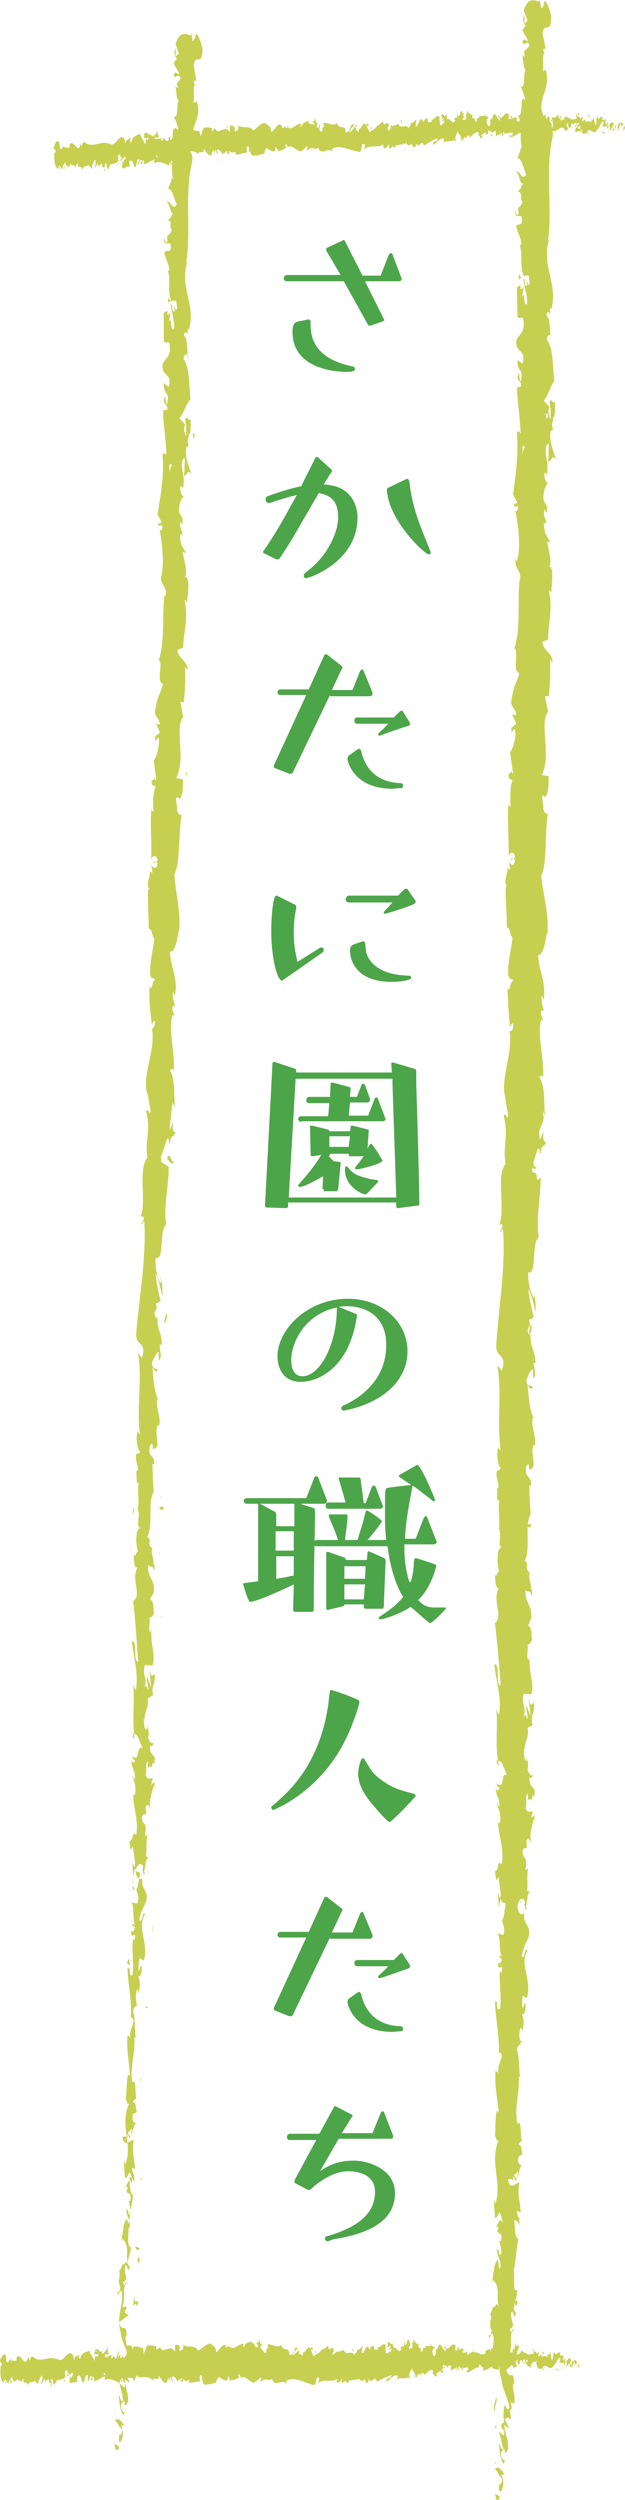 <svg xmlns="http://www.w3.org/2000/svg" width="100" height="400" viewBox="0 0 100 400" enable-background="new 0 0 100 400"><style type="text/css">.st0{fill:#C7CF51;} .st1{fill:#4DA54A;}</style><path class="st0" d="M92.5 378.2l-.1.7.2-.2c.1-.1.1-.5-.1-.5zM91.7 377.9c-.1-.1 0-.3 0-.4-.2.3-.3.9-.2 1.5.1-.6.2-.4.3-1.1.1-.1.2.2.2.5 0-.2.2.1.3-.3-.1-.6-.3-.6-.6-.2zM70.4 376.4c.1 0 .1-.1.1-.1s-.1 0-.1.1zM69 375.7c.1 0 .1-.1 0 0zM78.6 376.6l-.2-.2c-.1.3.1.2.2.2zM89.9 379.1s.1-.1.1-.2l-.1.1v.1zM82.2 376.1c.1-.1.1-.2.1-.3l-.1.3zM84.8 376.7c0-.2.1-.3.1-.4v-.4s-.1.6-.1.8zM0 378.6c0-.1.1-.2 0-.3v.3zM66.5 375c.1-.1 0-.1 0 0zM43.1 375.7c.3.5-.4.7 0 1.2 0-.2.4-.8 0-1.2zM60.7 375.7c0-.1 0-.1-.1-.2 0 0 .1.1.1.2zM58.4 376.2c-.1 0-.1-.1-.2 0v.1c.1-.1.1-.1.2-.1zM56 376.3v.1h.1l-.1-.1zM10.4 381c-.1-.2-.1-.3-.1-.5 0 .3-.3.5.1.5zM89.9 379.1c.1-.1.1-.2.1-.2-.1.1-.1.1-.1.2zM27.3 380.6zM56.9 380.8c-.1-.2-.1-.3-.2-.4v.1l.2.3zM15.1 376.8v.2c.1-.1.1-.1 0-.2zM78.7 376.8zM26.6 380.9v-.1l-.1.1zM84.2 378.7l.2.2c0-.1-.1-.1-.2-.2zM85.5 379v-.2.2zM65.2 380c-.2.1-.1.1 0 0zM71.2 378.5l-.2.3c.1.1.2.1.2-.3zM58.4 380.7zM70.7 378.8c.1.1.2.1.3 0-.1 0-.2-.1-.3 0zM91.1 379.2zM91.2 379.1zM91.4 378.9l-.1.1s0 .1.1-.1zM88.9 379c.1 0 .3.4.5.3v-.2c-.1.4-.4-.4-.5-.1zM87.1 376.1l-.4.4.4.2c-.1-.3-.2-.6 0-.6zM85.3 376.2c.2-.1 0-.3 0-.4-.1.1-.1.2 0 .4zM75.7 376.3v-.5c-.2.1 0 .2 0 .5zM74 379.3l.1-.4-.3.1zM72.7 375.4l.1-.1-.3.2zM56.4 375.8l.1.6c.1-.1.1-.8-.1-.6zM49 376.3l.4.2c-.1-.3-.3-.5-.4-.2zM28.3 375.8l.2-.2-.3.2zM99.8 20.2l-.1.7.2-.2c.1-.2.1-.6-.1-.5zM99 19.9c-.1-.1 0-.3 0-.4-.1.3-.3.9-.1 1.5.1-.7.2-.4.3-1.2.1-.1.2.2.2.4 0-.2.2.1.3-.3-.2-.4-.5-.4-.7 0zM78.1 19.1c-.1 0-.1.1-.1.1s.1 0 .1-.1zM76.6 18.6zM97.3 21.2s.1-.1.1-.2l-.1.1v.1zM89.5 18.4c.1-.1.1-.2.1-.3l-.1.3zM92.2 18.9c0-.2.1-.3.1-.4 0-.1 0-.2-.1-.4v.8zM11.9 27.1v-.1.1zM8.6 24.4v-.4.4zM74 18zM51 19.8c.3.5-.4.7 0 1.2 0-.2.4-.9 0-1.2zM68.3 18.9c0-.1 0-.1-.1-.2.1.1.1.2.1.2zM66.1 19.6c-.1 0-.1-.1-.2 0v.1c.1-.1.1-.2.2-.1zM63.7 19.8v.1h.1l-.1-.1zM19 26.4c-.1-.2-.1-.3-.1-.5 0 .4-.3.6.1.5zM97.3 21.1c.1-.1.1-.2.1-.2-.1.1-.1.2-.1.2zM35.6 25.3zM64.8 24.2c-.1-.2-.2-.3-.2-.4v.1l.2.3zM98.4 19.9c.1 0 .1.5 0 .6-.2.4-.3-.2-.4-.4l.2-.1c-.2-1.1-.7.2-1 .2l.1-.8-.3.6c-.1-.2-.2-.7 0-.8-.3-.4-.2.3-.4-.1v-.1l-.2.3c0-.2-.1-.6.1-.5-.5-.5-.7.7-.8 0v-.1c-.6.3 0 .6-.4 1.4l-.4-1.5v.6c-.1 0-.2-.1-.2-.3l-.1.7c-.3-.5-.8.3-.9-.7-.1.5.3.3 0 .7-.2-1.1-.4.2-.6-.3.1-.5.3-.3 0-.7-.1.9-.5-.2-.8 0 0 .7-.5.3-.8.6 0-.2-.7-.4-1.1-.6v-.1c0 .7-.4.6-.7.8 0-.4 0-.6.2-.8h-.2c0 .2-.1.4-.3.5v-.6c-.3 0-.6.7-1.1.3 0 .5.4 1.4 0 1.8 0-.3-.1-.8 0-.9 0 0-.1.2-.2.1l.2-.5c-.3-.2-.1.4-.3.4 0-.4-.1-.3-.1-.6 0 0 .1.2.2 0-.2-.1-.4-.3-.5-.6 0 .2 0 .5-.1.6-.3 0-.1-.5-.3-.7l-.2.3-.3-.8c-.5-2.2 1.5-3.8.6-6.7l-.4.4c.1-1-.2-3.2.3-3-.1-.1-.4-.3-.2-.7h.3l-.5-2.5c.3-1.9 1.3.3 1.4-2.5-.1-1.1-.9-3-1.1-2.6 0 .4-.2 1.1-.5 1.1l-.2-1c-.9-.2-1.9-.9-2.6 1.4l.6 1.6-.5.5v-1.4c-.4.8-.1 1.3.2 1.8-.2.1-.4.4-.5.7l.9 1.6c-.4.2-.7-.7-.9.3.4.8.8-.7 1.1.5-.7 1-1.1.7-.7 1.7-.2.1-.4-.1-.5-.4.3.8.1 2.2.6 2.6-.5.8.1 2.8-.8 2.7.2.3.7 1.5.7 2.2-1-1.4-.1 2.8-1.2 2.4.2.2.3.5.4.8-.2.1-.2.3-.6 0 .2-.4-.1-.3.2-.3-.3-.2-.4-.5-.8.1.1-.5-.3-.6-.4-.5l.3.4c-.2.1-.3 0-.5 0v-.7c-.7-.8-1.1 1.5-1.7.1-.2.5.4.3.3.9-.3-.1-.7-1-.8-1-.4-.3-.3 1-.8.8.1.2.2.9-.2 1.1-.3-.1-.4-1-.3-1.2.1 0 .1 0 .1.1.1-.1.2-.2.1-.5v.2c-.2-.2-.6-.2-.5-.6-.2.2-.1.4.1.5-.4-.3-.6 0-1.1-.2.1.1.1.4.1.4-.6-.3-.2.5-.6.6-.3-.4 0-.9-.4-.5-.3-.2-.1-.6 0-.8-.3.5-.7-.3-.9-.3l.2-.2c-.1.1-.2.1-.3.1l.1.5c-.1-.1-.2-.1-.2-.3-.1.3.1.8-.1 1.2-.2-.2-.5.3-.5-.3.5.2-.1-.6.3-.8-.1.1-.2.1-.3 0v-.2c-.5-.5-.2.7-.7.7 0-.4-.2-.7-.2-.6.2 0 .1.6 0 .9-.3-.3-.3.2-.5.2l.2.1c0 .4-.2.3-.4.4 0-.3.2-.2.1-.3-.2.6-.6-.6-.9-.2-.2-.2-.1-.7-.2-.8-.3.7-.4-.3-.8.1.1.5.2.4-.1.8l.6-.4-.4.7c.2 0 .4-.3.5-.3-.2.4-.2.3 0 .7-.3-.7-.5.5-.8 0l-.1-1.2c-.5-.5-.8.7-1.4.4l.2.2c-.1.5-.4.1-.6.3 0-.4-.1-.5-.2-.8 0 .3-.4 0-.5.8l-.3-.5c-.5-.2-.5 1.2-1 1.1.1-.4-.1-.7.2-1-.2 0-.3-.1-.3.2-.1-.2-.4.6-.6.2-.1.2-.1.6-.2.6v-.2c0 .2-.3.3-.1.7-.6-1.2-1.3.2-1.8-.9-.3.2-.7.3-1 .4 0-.1 0-.2.1-.2-.4-.3-.2 1.2-.7.8-.3-.6.2-.4.1-.6-.1-1.3-.6.2-.9-.5l.1-.1c-.3-.4-.6.5-1 .5v-.2c-.2.7-.8.9-1.1 1.1.1-.5.2-.3.1-.8-.2.1.1.8-.2 1-.1-.3-.4-.5-.5-1.1h.3c-.2-.7-.4 0-.6-.1v-.3c-.5.1-.5.9-1 .9l.1.2c-.3.8-.3-.4-.5.2l-.1-.8c-.2.2-.6.8-1 1 .2-.6.6-.9.8-1.3-.2 0-.7.1-.7.5.1-.1.2-.3.2-.2-.2.6-.5 1-.9 1 0-1.5-1-.3-1.4-1.5-.7.6-1.4-.2-2.2 0 .4 1.2-.2 0-.1 1.3-.2.1-.2.1-.3 0l-.6-.7c-.2-.4.2-.3.1-.6-.4-.1-.2-.5-.5-.8.1.4-.1.6-.3.5l.4.6-1.1-.3.2-.4c-.3.2-1.1.1-1.3 1.1-.1-.1-.1-.5 0-.6-.7-.1-1.5 1.1-2.1.6v-.3c-.1.1-.2.6-.4.3v-.3c-.1.1-.3.5-.5.4l-.2-.5c-.7-.4-1 .9-1.6 1.1 0-.9-.6-1.1-.9-1.3v-.1c-.8-.1-1.3.8-2 1.2-.5-.9-1.6-.3-2.4-.8.1.2 0 .7-.1.8-.2-.2-.4.6-.5-.2h.1c-.2-.8-.5-.6-.8-.6v1.1c-.8-1.5-1.9.7-2.4-.7-.2.3-.4.3-.5.6v-.6c-.5-.1-.7-.2-1.3 0l.1-.4-.6 1.7-.2-.8-1-.2c.4-1.4 1.2-2.7.6-4.6l-.5.3c.1-1-.2-3.1.3-2.9-.1-.1-.4-.3-.2-.7h.3l-.4-2.5c.3-1.9 1.3.3 1.4-2.4-.1-1-.8-2.9-1.1-2.5 0 .4-.2 1-.5 1.1l-.1-.9c-.9-.2-1.9-.9-2.6 1.3l.5 1.6-.5.4v-1.3c-.4.7-.1 1.2.2 1.8-.2.1-.4.3-.5.7l.9 1.6c-.4.2-.7-.7-.9.3.4.7.8-.7 1.1.5-.4.7-.8.5-.4 1.4-.2.1-.4-.1-.5-.4.3.8.1 2.1.6 2.5-.5.8.1 2.7-.8 2.6.2.3.7 1.4.7 2.1-.9-.8-.8.2-.9 1.2-.1.1-.1.5-.4.3l.1-.4c-.3 0-.3.2-.4.6-.2.2-.6-.1-.7-.6 0 .3-.2.7-.4.6 0-.2 0-.3.1-.4l-1.1.2c0-.2 0-.3-.1-.3h.7c0-.5-.4-.6-.1-1.3-.2.4-.6 1.3-1 1.1 0 0 0-.1-.1-.2v-.1c-.1 0-.1 0-.2.1-.1-.1-.2-.1-.3-.1-.1-.4-.4-.2-.6-.2 0 .6-.2.5.1.9 0 0 0-.1.1-.1 0 0 .1 0 .1-.1v.1c.1 0 .2 0 .4-.1-.1.3-.2.5-.4.2-.1.4-.1.7-.2.9-.3-.8-.7-1.2-.8-1.7-.5.3-1.2.3-1.4 1.4-.1.1-.2-.3-.2-.5.1-.1.2-.1.2-.3-.3.3-.8.2-.9.9-.4-.3.2-.7-.3-.5l.1-.2c-1-1.1-1.5 2-2.6.5.1.1.1.1.1.3-1.3-.6-2.5.8-3.8-.2-.4-.2-.4.3-.6.7v-.6l-.3.7c-.5.5-1-1.4-1.6-.4l.1.4c-.2-.1-.7.3-.7-.2 0 .1-.1.4-.2.2v-.3l-.5.6c-.5-.2 0-1.3-.7-1.3-.2.1-.6 1-.5 1.2.1 0 .3.2.3.5l-.2.2c0 .9-.1 1.9.5 2.5l.3-.6.1.4h-.3c.2.4.3 0 .4-.2 0 .2.1.4.2.5l.3-.9c.1.4-.1.7.1.9.1-.4-.2-.8.1-1.1.2.4.2.8.4.4 0 .2 0 .4-.1.5.2-.3.5-.2.6-.7.2.5.6-.2.7.7 0-.2.3-.7.5-.8-.3 1.1.6 0 .6 1.2.2-1 .8-.5 1.2-1 0 .1-.1.2-.1.2l.5.5c0-.8.3-1 .5-1.5.3.7-.1.9 0 1.7-.1-.6.5-.7.3-1.2.2.5.2.2.4.9 0-1 .2-.2.3-.8.3.5.1.9.5.6.2.3-.1.7-.1.7.4 0 .1-.7.2-1.2.4-.2.2.5.4.9.3-.2.4-.9.6-.9 0 .1.1.2 0 .3.2-.6.8-.1 1.1-.8 0 .1 0 .1.1.2-.1-.4-.1-.7-.1-1 .2 0 .3-.5.4 0-.1 0-.1.2-.1.3l.2-.2c.2.7-.2.3-.2.8.3-.2.7-.8.9-.7.1.7-.6.3-.2.9l-.4-.2c.4 1.1-.2-.1.1 1.1.5.2.5-.4 1.1-.2.1-.4-.1-.6 0-.9.7-.7.7 1.7 1.1.7.1-.5.1-1.3.5-.9l-.3.7c.5 0 .2-1.1.8-.6-.1.3-.4.3-.3.4.4.6.2-.5.5-.5l.1.7 1.6-.8c0 .2-.1.4 0 .6.7-.4 1.6 0 2.3.4l.2-.6c.1 0 .1.3.1.4.3.2 0-.4.1-.6.2-.1.2.3.1.5 0 .8 0 1.7.2 2.5-.1-.1-.2-.3-.2-.4-.1 1-.4 1.3-.6 1.9.8.1.9 1.7 1.4 2.5-.8 1.2-.9-.8-1.7-.4.6 0 .6 2.1 1.1 1.7-.5.9-.3.8-.9 1.2 1 .2.1.9.7 1.6-.5 1.3-.9.3-.7 1.8-.3.7-.6-.6-.6-.6-.1 1.5.7.7 1.1 1 .2 1.8-.6.8-1 1.4.2 1.1.8 2 .8 2.8-.1.1-.2.2-.3 0 .6 1.2-.1 3.5.6 4.9l-.2.2c.4-.2.8-.2 1-.2 0 .7.4 1.3-.1 1.5 0-.4-.2-.4-.3-.6l.2.7c-.7.6-.2-1-.7-1 .2 1.4.7 3 .5 4-.7.2-.2-2.5-.8-1.1l.3-1.6c-1.1 1.2.1-1-1.1.1v4.5c.4.5.6-.1.9.3.6 3-1.8 2.3-.9 4.6.4.6 1.3.8.8 2.4l-.8-.6c-.1 2.1 1.1 1.2.5 3.4-.3-.4-.2-1.6-.3-1.3-.6 1.4.4 1 .4 2.1l-.7.2c0 2.2.5 4.6.5 7.1-.2-.1-.4-.6-.6 0 .3 3.1-.3 6.5-.8 9.5l.6 1.1c0 .3-.3.5-.4.2-.3 1.1.4.1.6.6 0 .7-.4.9-.5.4.4 2 .9 5.8.2 8l.1-.6c-.3 1.7 1.2 1.9.6 3.5l-.1-.3c-.4 3.6.1 7.6-.9 10.4.8.5-.5 3.6.7 3.8-.6 2.1-.8 1.5-1.3 4.4-.1.8.7 1.2.8 2.1h-.6l.6 1.3-.8.7.1.9c0-.4.3-.8.5-.7.2 1.4-.5 3.4-.8 3.5l.4 3.3c-.2-.1-.3-.4-.4-.8.3 1.3-.7.1-.2 1.6.1-.2.4.1.5.2-.4.8-.5 2.7-.3 4l-.4-.3c-.2 2.5.1 5.2 0 8 .2-1 1-.7 1 .1l-.7.3c.4.5.3-.8.7.2-.1 1-.8.7-1 .1l.2 1.3c-.2.1-.3-.2-.5-.3.4.5-.7 2.2 0 2.9l-.2.1c-.1 2.8.1 4 .1 6.3.6.1.4.9.9 1.6-.2 1.7-.7 3.5-.7 5.5.2 1.4.5.4.8 1.1-.5.1-.5 2.1-.9 1 0 2.4 0 3.1.4 6.1.2-.3.3-.7.5-.5.1.6-.3 1.2-.5 1.2v-.1c.7 3.4-1.7 7.8-.7 10.6v-.2l.5 2.8c-.1 1.3-.4-.8-.7.2.8 3.1-.3 4.8.2 7.3-1.6 1.9-.1 6.9-1.1 9.5l.4-.1c.3.7-.2.8-.3 1.3.3-.1.3-.7.5-.3.3 5.7-.8 11.8-1.3 17.7-.2 2.1 1.8 1.3.9 4l-.6-.8c.7 4.4-.3 8.9.3 13.1-.1-.3-.3-.3-.3-.7-.5.9-.1 3.3.3 3.3-.1.7-.4.1-.6.5-.3.9.6 2.3.1 2.7-.1.1-.1-.1-.1-.2.1.8-.1 2.5.4 2-.3 1.6.2 3.1-.2 4.3.6.8-.4 2.7.5 3-.9-.1-.8 2.8-.4 3.8-.3-.3-.3.9-.7.5 0 1.1.1 2.2.6 2-1.1 2.1.8 4.3-.7 5.4.4 3.4.6 6.6.8 9.7-.9-.1 0-3.4-1-3.3.3 2.9 1 4.6.7 7.5-.1.7-.4-.4-.5-.7.3 2.9-.2 5.6.2 8.2-.1 0-.2-.3-.2-.6 0 .5-.2 1.2.2 1.1l-.1-.5c.6-.8 1.2 2.1 1.5 2.2-1.2-.9-.4 2.5-1.8 1.1.1.3.3.8.5.7-.1.5-.3.6-.6.1.2 1.8.6 1.2.6 2.9-.2 0-.3-.3-.5-.5.4.8.7 1.7.5 3.1-.1-.1-.3.1-.3-.3 0 2.4.9 4.1.5 6.7-.8-.8-.3.9-1.1 1l.2 1.4.4-.6c0 1.2.5 2.4.2 3.4l-.3-.9.1 2.3.3-1.3c.4 1.3 1-.1.7 1.5-.1-.3 0 1.2-.5 1.9.2.6.5 1.3.2 2.2-.2.2-.8-.2-1-.1.6.6.1 2.9.7 3.7-.2-.3-.5-.3-.6-.2l.5.5c-.2.6-.3.7-.6.6-.1 1.7 1-.5.5 1.5l-.2-.4c-.3 2.1.2 4-.1 5.9-.8.5-.1-1.7-.8-1 .1 2.7.8 5.7.5 8.3l.1-.5c1.1.4-.6 2-.1 3.3-.1-.3-.6-.4-.5-.4-.2 1.8.2 3.7.4 6.5l-.3-.3c-.3 1.1-.2 2.8-.4 4 .3.3.2 1 .6.6-1.7 3.5.7 6.8-.7 9.9 0-.4-.2-.9-.2-.6l.2 2.7c.5-.2.3-.3.7-.9.3.3.5 1.1.4 1.8-.3-1.2-.7 0-1 .5.1-.1.3.1.4.1-.9 1.4.9.3.3 2.2l-.2-.1c.1.7.4 1.4.3 2.2-.5.3-.2-.8-.7-.8 0 1.1 1 2.2.4 3.1-.1-.5-.1-1.1-.3-1.6-.7 1.1-.5 1.2-.6 2v-.1l-.3 1.8.2-.5c1.4 1.4.2 2.8 1.1 4.6-.8-1.8-.5-.3-1.1-.5-.2.5-.4 1.2-.6 1 .5.9-.4 1.4.3 2.7-.2 0 0 .9-.5.7.1 1.1.3-.3.6-.2.6 1.8-.9 4.1-.1 6.6.2 1.6.7 2.2 1 3.3-.1.4-.2.6-.4.8v-.1.1l-.1.1c-.1-.1-.1-.4 0-.3-.3-.3-.2.5-.6.2l.1-.4c-.3 0-.3.2-.5.6.1-.5.3-1 .1-1.3 0 .4-.2.8-.3 1.3-.2 0-.4-.3-.4-.7 0 .3-.2.7-.4.6 0-.2 0-.3.1-.4-.5-.4-.8.7-1.1.1 0-.2 0-.3-.1-.3.4 0 .7 0 .7.1 0-.5-.3-.6-.1-1.3-.3.4-.7 1.3-1 1v-.3c-.1-.1-.1 0-.2.1l-.3-.2c0-.4-.4-.2-.6-.2 0 .6-.2.5 0 .9 0 0 0-.1.1-.1 0 0 .1 0 .1-.1v.1h.4c-.1.3-.3.5-.5.2-.1.4-.2.7-.2.9-.2-.8-.7-1.2-.8-1.7-.5.3-1.2.2-1.5 1.3-.1.1-.2-.3-.2-.5.1-.1.2-.1.2-.2-.3.3-.9.1-.9.9-.4-.3.2-.7-.3-.6l.1-.2c-1-1.2-1.6 1.9-2.7.4.1.1.1.1.1.3-1.3-.7-2.6.7-3.8-.4-.4-.2-.4.3-.6.6l-.1-.6-.4.7c-.5.5-.9-1.5-1.6-.5l.1.4c-.2-.1-.7.3-.7-.2 0 .1-.1.4-.2.2v-.3l-.6.6c-.5-.2.1-1.3-.6-1.3-.2.1-.7.9-.6 1.2.1 0 .3.2.3.5l-.2.2c0 .9-.2 1.9.4 2.6l.4-.6.1.5h-.3c.2.4.3 0 .4-.2 0 .2.1.4.2.5l.4-.9c.1.4-.2.7.1.9.2-.4-.2-.8.1-1.1.2.4.1.8.3.4 0 .2 0 .4-.1.5.2-.3.5-.1.6-.6.2.5.6-.1.6.7.1-.2.3-.7.5-.7-.3 1.1.7.1.6 1.2.2-1 .8-.4 1.3-1 0 .1-.1.2-.1.2l.5.5c0-.8.4-1 .6-1.5.3.8-.2.9-.1 1.7 0-.6.5-.6.4-1.2.2.5.2.2.3.9 0-1 .2-.2.4-.8.3.5.1.9.4.6.2.3-.1.7-.1.7.4 0 .2-.7.2-1.2.4-.2.2.5.4.9.3-.2.5-.9.7-.9 0 .1.1.2 0 .3.3-.6.8 0 1.2-.8v.2c-.1-.4-.1-.8-.1-1 .2 0 .3-.5.4 0-.1 0-.1.2-.1.3l.2-.2c.2.7-.2.2-.2.8.3-.2.7-.8 1-.6l-.2.8-.4-.3c.3 1.1-.2-.1.1 1.1l1.1-.2.1-.9c.7-.7.6 1.7 1.1.8.1-.5.2-1.3.6-.9l-.1.8c.5.1.3-1.1.8-.6-.1.3-.4.3-.3.4.3.6.2-.4.5-.4l.1.7c.5-.1 1.1-.6 1.7-.8 0 .2-.1.4 0 .6.7-.4 1.6.1 2.3.5l.1-.3v.1-.1l.1-.3c.1 0 .1.3.1.4.3.2 0-.4.1-.6.2 0 .2.3.1.5l.1-.1c.2.3.4.4.2 1.1-.2-.2-.6-.4-.8-.8.2 1 .5 1.9.6 2.9-.4.3-.5-.6-.7-1 .1 1.1.2 2.9.8 3.3l.2-.5c-.1.1-.4 0-.5-.3-.4-1 .2-1.4.4-1.4l.1.7c1.2-.7-.1-2.8 0-4.2l.8.6-.4-.8c.3-.1.7-.1 1 .2l-.1.2c.4.2.4-1.2.8-.7l-.1.1c.9.2 1.8-.3 2.5.6.1-.9.9.4.9-.8.5.6.4.8 1.1 1.2.2.1.3-.7.5-.9v.6l.3-.7.2.7.2-.2c-.1 0-.2-.3-.2-.5.3-.3.8.4.8.7l.8-.5c0 .3-.1.3-.3.5l.5.1c-.1-.1 0-.4 0-.5.2.4.6.4 1 .2l-.1.4c.6.1 1.2-.2 1.9-.2-.2-.2-.2-.9 0-1l.1.7c.1-.4-.2-.2 0-.7.2.1.2.7 0 1l.3-.2c0 .2 0 .3-.1.6.1-.4.5.7.7-.1v.2c.7 0 1-.2 1.5-.3 0-.6.2-.4.4-.9.4.2.8.6 1.3.6.3-.3.1-.5.2-.8l.3.8c.6-.1.7-.1 1.5-.5-.1-.2-.2-.3-.1-.5.1-.1.3.2.3.5v.1c.8-.8 1.9 1.5 2.5.4v.1l.7-.6c.3.1-.2.4.1.7.7-.9 1.2.1 1.7-.5.5 1.5 1.6-.1 2.3.8v-.4c.2-.4.2.2.3.3 0-.3-.2-.3-.1-.5 1.4-.5 2.8.5 4.2.8.5.1.3-1.9.9-1l-.2.7c1-.8 2.1 0 3.1-.7-.1.2-.1.4-.2.4.2.5.8 0 .8-.4.2 0 0 .4.1.6.2.3.5-.6.7-.1 0 .1-.1.2-.1.2.1-.2.7.1.5-.5.4.3.7-.3 1 .1.2-.6.7.3.7-.6 0 .9.7.7.9.3-.1.3.2.3.1.7.3 0 .5-.2.5-.7.5 1.1 1-.9 1.3.5.8-.5 1.6-.8 2.3-1.1 0 .9-.8.1-.8 1.1.7-.4 1.1-1.2 1.8-1 .2.1-.1.4-.2.6.7-.4 1.3.1 2-.4 0 .1-.1.2-.1.2.1 0 .3.1.3-.3l-.1.1c-.2-.6.5-1.3.5-1.6-.2 1.2.6.3.3 1.8.1-.1.2-.3.2-.6.1.1.2.2 0 .6.4-.2.3-.7.7-.7l-.1.5c.2-.4.4-.8.7-.6 0 .1 0 .3-.1.3.6-.1 1-1.1 1.6-.7-.2.9.2.3.3 1l.3-.2-.1-.4c.3 0 .6-.5.8-.3l-.2.3.6-.2-.3-.3c.3-.4 0-1 .4-.8-.1.1.3 0 .5.4.1-.2.3-.5.5-.3.1.2 0 .8 0 1 .1-.6.7-.2.9-.9-.1.2-.1.6 0 .6l.1-.5c.1.2.2.2.1.6.4.1-.1-1 .4-.6 0 0 0 .1-.1.2l1.4-.1c.1.8-.4.2-.2.8.7-.1 1.3-.9 2-.8l-.1-.1c.1-1.1.5.5.8 0-.1.1-.1.6-.1.5.4.2.9-.3 1.5-.6l-.1.3 1 .3c.1-.3.2-.2.1-.6 0 0 0 .1.1.1 0 .6.1 1.3.3 1.9.3 2.2 1 2.6 1.3 4.7-.3.7-.7-.6-.7-.6-.3 1.1-.3 2-.1 3-.2-.2-.3 0-.5.3 0 .9.7.6.4 1.7-.2-.2-.6-.4-.8-.9l.7 3c-.3.3-.5-.6-.7-1 .1 1.2.3 3 .8 3.4l.2-.6c-.1.1-.4 0-.5-.3-.4-1 .2-1.4.4-1.5l.1.7c1.2-.7-.1-3-.1-4.5l.8.6-.7-1.5c.2-.3.7-.5.8.2.4-1.1-.3-.9.2-1.9.1-.1.1-.1.1 0l-.2-1c.2.2.6-.2.5.5.5-1.9-.6-3 .1-3.7v.2c-.2-2.6-.6-.3-1.3-2.2l.9-.8.3.3c-.1 0-.2.2-.1.2l.6-.3c-.1-.5-.1-.3-.2-.6.1-.3.3-.5.4-.5-.3.3 0 .8.1 1v-.4c.3.8 0-.9.5-.4v.2c.2-.1.3-.5.5-.4.1.5-.2.3-.2.7.3 0 .5-1 .7-.5-.1.2-.3.2-.4.3.3.6.3.5.5.6l.4.3-.1-.2c.3-1.4.7-.3 1.1-1.2-.4.9-.1.5-.1 1.1.1.2.3.4.2.5.2-.5.4.4.6-.3 0 .2.2 0 .2.5.3-.2-.1-.3 0-.6.4-.7 1 .8 1.6-.1.5-.4.6-1.1 1.1-1.4.2.3-.1.7-.1.7.3.3.5.2.7 0 0 .2 0 .3.1.5.2-.1.1-.7.4-.4 0 .2-.1.6-.2.8.2-.2.5-.6.7-.7.1.3-.1.5-.2.7.3-.2.7-.3.8-.9l-.2-.2c.1 0 .1.5 0 .6-.2.4-.3-.2-.4-.4l.2-.1c-.2-1.2-.7.2-1 .1l.1-.8-.3.7c-.1-.2-.1-.7 0-.8-.3-.4-.2.3-.4-.2v-.1l-.2.3c0-.2 0-.6.1-.5-.4-.5-.7.6-.9 0v-.1c-.6.3 0 .6-.5 1.3l-.3-1.5-.1.6c-.1 0-.2-.1-.2-.3-.2.4 0 .3-.1.7-.3-.6-.8.3-.9-.7-.1.5.3.4 0 .7-.1-1.1-.4.2-.6-.3.1-.5.3-.3.1-.7-.2.9-.5-.2-.8 0 0 .7-.5.3-.9.6 0-.2-.7-.4-1.1-.7v-.1c-.1.7-.4.6-.7.8 0-.4 0-.5.1-.7v.1c0-.1 0-.1.1-.2.5-1.9-.6.6-.4-1.7l-.2 1.7c-.2.1-.4.4-.7.4.4-1.3-.2-3.4.7-3.6-.5-.5-.4 1.2-.7-.2 1.1-.4-.2-1.6.3-2.8.5.4.2 1.5.7.3-.9-.7.2-2.3.1-3.3-.7-.1-.3-2.2-.5-3.8.2.1.4-3.1.7-4.7h.1c-.7-.3-.6-1.9-.7-3.1.4.1.6.3.8.9v-1.1c-.2-.3-.4-.6-.4-1.3l.6.3c0-1.5-.6-2.9-.2-4.8-.5-.1-1.5 1.5-1.8-.5.3-.1.8-.1.9.4 0-.2-.2-.6-.1-.9l.5.8c.2-.8-.4-.5-.3-1.1.4 0 .3-.5.6-.4 0 .2-.2.6 0 .9.1-.8.3-1.7.6-2-.2.1-.5 0-.6-.6 0-1.5.5-.5.7-1.3-.3-.4 0-1.3-.6-1.3 0-.4.3-.5.5-.7-.3-.8 0-3.5-.7-2.7v.2-.1c-.6-2.5.4-5.1.2-7.6h.2c-.2-1.5-.1-3.3-.5-4.3 0-.4.4-1 .6-.8-.1-1.1-.4-1.2 0-2.9.3 1.1.3-.4.2 1.2.2-1.4.5-1.8 0-3.3.5.5.7-1.1.5-1.8l-.4 1c-.1-.8 0-1.5 0-2.1l.7.4c.9-3-1.3-5.4.1-7.6-.5-.8-.4 1.6-.9.9.1-1.4 1.1-2.8 1.1-3.2.4-1.9-1-1.8-.7-3.7-.2.2-.9.5-1.1-1 .1-1.4 1-1.7 1.2-.8 0 .3-.1.5-.1.5.1.4.2 1 .4.5l-.2-.2c.3-.7.3-2.6.6-2.1-.2-1-.4-.4-.5.3.4-1.7 0-2.7.3-4.5-.1.3-.4.5-.4.3.3-2.6-.4-1.2-.5-3 .4-1 .9.4.6-1.4.3-1.1.6-.2.8.2-.4-1.7.3-3.1.4-4l.2.9c-.1-.5-.1-.9-.1-1.4l-.5.5c.1-.5.1-.9.3-.9-.3-.5-.8.4-1.2-.7.3-.7-.2-2.1.4-2.3-.2 2.1.6-.2.7 1.6-.1-.3-.1-.8 0-1.3.1-.1.1.1.2.2.6-2-.7-.9-.7-3.1.4.3.7-.5.6-.8 0 .9-.6.4-.9-.4.3-1.4-.2-1.5-.1-2.2l-.1.8c-.4-.3-.3-1-.4-1.9.3-.1.2.9.3.5-.6-1.1.7-2.4.3-3.8.3-.7.7-.1.8-.7-.4-1.6.5-1.8.2-3.5-.5.5-.4.6-.8-.6l.3 2.8-.7-1.8c0 .9.3 1.8.2 2.3-.4-.9-.3-.8-.7-.4.7-1.2-.4-2.3.1-3.7l1.2.1c.6-2-.6-3.6-.2-6.3l-.2.8c-.5-.4 0-1.6-.2-2.5.4.1.5-.4.8-.8-.3 0 .1-1.9-.7-2.2l.5-1.2c.2-2.1-1.1-2.5-.9-4.5.4.6.7-.3 1 1.1 0-.7.1-1.3-.2-1.3.3-.4-.5-1.9-.1-2.5-.2-.3-.6-.4-.5-1.2.1-.1.2 0 .2 0-.2 0-.3-1.2-.7-.5 1.3-2.1 0-5.9 1.1-7.7-.1-1.5-.2-3.3-.2-4.7.1.1.2 0 .2.3.4-1.9-1.1-1.2-.7-3.3.7-1.1.3 1.1.6.5 1.3-.3-.1-2.6.6-4l.1.3c.5-1.1-.5-2.7-.3-4.5 0 0 .1.1.2 0-.7-1.2-.8-3.6-1-5.3.5.5.3.8.8.5-.1-.8-.8.2-1-1.3.3-.5.5-1.6 1.1-1.7v1.5c.7-.7 0-1.9.1-2.6l.3.1c-.1-2.2-.9-2.3-.8-4.7l-.2.2c-.8-1.3.5-1.1-.1-2.4l.8-.4c-.2-.9-.7-3-.9-4.6.6.9.9 2.7 1.2 3.8 0-.9 0-2.9-.4-3.4.1.3.3.8.1 1.1-.6-1.1-.9-2.4-.9-4.1 1.5.3.4-4.4 1.7-5.7-.5-3 .3-6 .3-9.5-1.2 1.2 0-1-1.3-.8-.1-.8 0-1.1 0-1.2l-.1.2c0-.1 0-.1.1-.2l.8-2.5c.4-.6.3.8.5.7.1-1.8.5-.7.9-1.9-.4.2-.6-.6-.4-1.7l-.6 1.4c-.6-2.5 1.1-2.2.4-4.7l.4.8c-.2-1.3.1-4.8-.9-6.1.1-.2.5-.5.6 0 .2-3.1-1-6.9-.3-9.3l.3.2c-.1-.6-.6-1-.2-1.7.1 0 .3.2.3 0-.1-.3-.5-1.5-.3-2.3l.3.7c.4-3-.8-4.6-.9-7.2.9 0 1.2-2.4 1.4-3.5h.1c.2-3.5-.7-6-1-9.2 1-2 .5-6.8 1.1-10.1-.2.5-.7-.1-.8-.7.2-.8-.6-2.1.2-2v.3c.8-.6.6-2.1.7-3.4l-1.1-.2c1.6-3.2-.5-8.4 1-10.1l-.5-2.5h.6c.2-2.1.3-3.2.2-5.9l.4.5c.1-1.5-1.6-1.9-1.6-3.3l.9-.4c0-2.6.8-5.2.1-7.8.1 0 .4.1.4.5 0-1.2.6-4.7-.5-4.3.8 0 .1-2.7-.2-4.1l.6.2c-.7-1.2-.9-1.2-1.1-2.9.1-.4.5-.3.3.2.3-1.3-.5-1-.2-2.6l.4.6c.1-1.3-.1-1.2-.5-2-.2-.8.2-2.6.7-2.7-.3-.2-.7-.9-.6-1.7.2-.1.3.2.4.3.4-2.2-.6-3.4 0-4.9.2 0 .3-.1.3-.3 0 1.8-.1 3.2-.1 3.1.5 0 .6-1.4 1.3-.3-.4-1.2-1.2-3.2-.9-4.6l.2-.2.1.1c.1-.3 0-.6-.1-.9.1-.4.2-.7.2-1.2.4-.2.3-1.7.3-2.4-.6.1-.5-.9-.9 0 0-.1.1.1.1.6 0 .1 0 .2.1.3v1.8c-.3-.6-.5-1.2-.2-2-.4-.4-.7-.8-.9-1 .8-1 1.3-2.9 1.7-3.1-.3-2.2-.1-5.2-1.2-6.6-.1-.6.3-.7.5-.9.1.4.1.8.2 1-.3-1.3-.1-3.7-.8-4 .4-1.6.7.9.6-1.3l.2.3c1.2-4.2-1.8-6.9-.2-11.7-.1.3-.1.5-.3.6.7-5.4-.5-11.1.7-16.4.1-.5.1-.8 0-1.1.7.5 1.3-1.2 2-.1-.1 0-.2.3-.1.2l.6-.3c-.1-.5-.1-.3-.3-.6.1-.3.2-.5.4-.5-.3.3 0 .7.2 1v-.4c.4.8 0-.9.5-.4v.2c.2-.1.3-.5.5-.4.1.5-.2.3-.2.7.3 0 .4-1.1.7-.5-.1.2-.3.2-.4.3.3.6.3.5.5.5l.5.3-1.3.2c.2-1.4.6-.3 1-1.2-.4.9 0 .5 0 1.1.1.2.3.3.3.5.2-.5.4.4.6-.4 0 .2.2 0 .2.5.3-.2-.1-.3-.1-.6.4-.7 1 .8 1.5-.2.5-.4.5-1.1 1-1.4.2.3-.1.7-.1.7.3.3.5.2.7 0 0 .2 0 .3.1.5.2-.1.1-.7.4-.4l-.1.8.6-.8c.1.3-.1.5-.2.8.3-.2.7-.4.7-.9l-.2-.2zm-74.8 1.6v-.2c.1-.1.1 0 .2.1l-.2.1zm.8 3.7s.1 0 .2-.1c-.1.1-.1.1-.2.1zm.6-.1v-.4c0 .1.1.2.3.4h-.3zm-9.7 351.2v-.2c.1-.1.1 0 .2.1-.1 0-.1 0-.2.1zm.7 3.7h.2-.2zm.6 0c0-.2 0-.4.1-.4 0 .1.1.2.2.4-.1 0-.2-.1-.3 0zm10.5-307.4v-.7.7zm0 1.7c.2-.1.4 0 .4.3-.1-.2-.3.5-.4 1v-1.3zm-7 302.3v-.2.2zm62.3-.6h-.2c-.1.2-.1.4-.3.5l.1-.5c.2-.2.3-.4.4 0zm1.2-303.3v-1.3c.2-.1.4 0 .4.3-.2-.2-.3.5-.4 1zm0-3.8v.7-.7zm.9-23.3c0-.4-.2-.5-.3-.7l.2.7c-.7.6-.2-1-.7-1 .2 1.4.8 3.1.6 4.1-.7.2-.2-2.5-.8-1.1l.3-1.7c-1.1 1.3.1-1-1.1.1l.1 4.7c.4.5.6-.2.9.3.6 3.1-1.8 2.4-.9 4.7.4.6 1.3.8.8 2.5l-.8-.6c-.1 2.1 1.1 1.2.5 3.5-.3-.4-.2-1.7-.3-1.4-.6 1.4.4 1 .4 2.1l-.7.2c.1 2.3.5 4.8.6 7.3-.2-.1-.4-.6-.6 0 .3 3.2-.2 6.8-.6 9.8l.6 1.2c0 .3-.3.5-.4.2-.2 1.2.4.1.6.6 0 .7-.4.9-.5.5.5 2.1 1 6 .3 8.2l-.2-.4c-.3 1.7 1.2 2 .6 3.6-.3 3.7.2 7.9-.8 10.7.8.6-.4 3.7.8 4-.6 2.1-.8 1.5-1.3 4.5-.1.8.7 1.2.8 2.2h-.6l.6 1.4-.8.7.1.9c0-.4.3-.8.5-.7.3 1.5-.5 3.5-.8 3.6l.5 3.5c-.2-.1-.3-.4-.4-.8.3 1.3-.7.1-.2 1.7.1-.2.4.1.5.2-.4.8-.4 2.8-.3 4.2l-.4-.3c-.1 2.6.1 5.4.1 8.3.2-1 1-.8 1 .1l-.7.3c.4.5.3-.9.7.2-.1 1.1-.8.7-1 .1l.2 1.3c-.2.1-.3-.2-.5-.3.4.5-.7 2.2 0 3l-.2.1c0 2.9.2 4.2.2 6.5.6.1.4 1 .9 1.7-.2 1.7-.7 3.6-.7 5.7.3 1.5.5.4.8 1.1-.5.1-.5 2.2-.9 1.1.1 2.5.1 3.2.4 6.3.2-.3.3-.7.5-.5.1.6-.2 1.3-.5 1.2l-.1-.2c.7 3.5-1.6 8.1-.6 10.9l-.1-.2.5 2.9c-.1 1.3-.4-.8-.7.2.8 3.2-.2 5 .3 7.6-1.6 2 0 7.1-1 9.8l.4-.2c.3.7-.2.8-.3 1.4.3-.1.3-.8.5-.3.4 5.9-.7 12.2-1.1 18.3-.1 2.2 1.8 1.3.9 4.1l-.7-.8c.7 4.5-.1 9.2.5 13.6-.2-.3-.4-.3-.3-.7-.5.9-.1 3.4.3 3.4-.1.7-.4.2-.6.6-.3.9.6 2.3.1 2.8-.1.1-.1-.1-.1-.2.1.8-.1 2.6.4 2-.3 1.6.2 3.2-.1 4.5.6.9-.3 2.8.5 3.1-.9-.1-.8 2.9-.4 3.9-.3-.4-.3.9-.7.5 0 1.2.2 2.3.6 2.1-1.1 2.2.8 4.4-.6 5.6.4 3.5.7 6.8.9 10-.9-.1 0-3.5-1-3.4.3 3 1.1 4.8.8 7.7-.1.8-.4-.4-.5-.7.3 3-.2 5.8.3 8.5-.1 0-.2-.3-.2-.6 0 .5-.1 1.2.3 1.2l-.1-.5c.6-.8 1.2 2.1 1.5 2.2-1.2-.9-.3 2.6-1.8 1.2.1.3.3.8.5.7-.1.5-.3.7-.6.1.2 1.9.6 1.2.6 2.9-.2 0-.3-.4-.5-.5.4.9.8 1.7.6 3.2-.1-.1-.3.1-.3-.4 0 2.5 1 4.2.6 7-.9-.8-.3.9-1.1 1.1l.2 1.5.4-.6c0 1.3.5 2.4.2 3.5l-.3-1 .1 2.4.3-1.4c.4 1.3 1-.1.7 1.6-.1-.3 0 1.3-.5 1.9.2.6.5 1.3.3 2.2-.2.2-.8-.2-1-.1.6.6.1 3 .8 3.8-.2-.3-.5-.3-.6-.2l.5.5c-.2.6-.3.7-.6.6-.1 1.8 1-.6.5 1.6l-.2-.4c-.2 2.1.3 4.1 0 6.1-.8.6-.2-1.7-.8-1.1.1 2.8.8 5.9.6 8.6l.1-.5c1.1.4-.6 2-.1 3.4-.1-.3-.6-.5-.5-.4-.2 1.9.2 3.8.5 6.7l-.3-.4c-.3 1.1-.2 2.9-.3 4.1.3.4.2 1 .6.6-1.6 3.7.7 7-.6 10.3 0-.4-.2-.9-.2-.6l.2 2.8c.5-.2.3-.4.7-.9.3.4.5 1.1.5 1.8-.3-1.3-.7 0-1 .5.1-.1.3.1.4.1-.8 1.4.9.3.3 2.2l-.2-.1c.1.7.4 1.4.3 2.2-.5.3-.2-.8-.7-.8 0 1.1 1 2.2.4 3.2-.1-.5-.1-1.2-.3-1.6-.6 1.1-.5 1.2-.6 2v-.1l-.3 1.9.2-.5c1.4 1.4.2 2.9 1.1 4.8-.8-1.9-.5-.3-1.1-.5-.2.5-.4 1.2-.5 1 .5.9-.4 1.5.3 2.8-.2.1 0 1-.5.7.1 1.2.3-.3.6-.2.3.7.2 1.5 0 2.3-.1.2-.3 0-.3.5-.1 0-.1-.3-.2-.4-.2.3-.8.1-.6.7-.6.6-1.2-.3-1.8-.1v-.2c-.3.2-.8.1-1 .6-.1 0-.2-.4-.2-.6-.3.2-.3.4-.7.1.3-.4-.1-.3.3-.3-.3-.2-.4-.5-.8.1.1-.5-.3-.6-.4-.5l.2.4c-.2.1-.3 0-.5 0l.1-.7c-.7-.8-1.2 1.4-1.8 0-.2.5.4.3.2.9-.3-.1-.7-1-.8-1-.4-.4-.4 1-.8.7.1.2.1.9-.2 1.1-.3-.1-.4-1-.2-1.2.1 0 .1.1.1.1.1-.1.2-.2.1-.5v.2c-.2-.2-.6-.2-.5-.6-.2.2-.1.4.1.5-.4-.3-.6 0-1.1-.2.1.1.1.4.1.4-.6-.3-.3.5-.7.6-.2-.4.1-.9-.3-.6-.3-.2-.1-.6 0-.8-.4.5-.7-.3-.9-.4l.2-.2c-.1.1-.2.1-.3.1l.1.5c-.1-.1-.2-.1-.2-.3-.1.3.1.8-.1 1.2-.2-.2-.5.3-.5-.4.5.2-.1-.6.4-.7-.1.1-.2.1-.3 0v-.2c-.5-.6-.2.7-.7.7.1-.4-.1-.7-.2-.6.2 0 .1.6-.1.9-.3-.3-.3.2-.5.2l.2.1c-.1.4-.2.3-.4.4 0-.3.2-.2.1-.3-.2.6-.6-.6-.9-.2l-.2-.8c-.4.5-.4-.5-.8-.1.1.5.1.4-.1.8l.7-.3-.4.7c.2 0 .4-.3.5-.2-.2.4-.2.3-.1.7-.3-.7-.5.4-.9-.1v-1.2c-.5-.5-.8.6-1.4.3l.2.2c-.1.5-.4.1-.6.3 0-.4-.1-.5-.2-.8 0 .3-.4 0-.5.8l-.3-.5c-.5-.2-.5 1.1-1 1 .1-.4-.1-.7.2-1-.2 0-.3-.1-.3.2-.1-.2-.4.5-.6.2-.1.2-.1.6-.3.6v-.2c0 .2-.3.3-.1.7-.5-1.2-1.4.1-1.8-1-.3.1-.8.3-1.1.3 0-.1 0-.2.1-.2l-.7.7c-.3-.6.3-.4.1-.6-.1-1.3-.6.2-.9-.6l.1-.1c-.3-.4-.6.5-1 .4v-.2c-.3.7-.8.9-1.2 1.1.1-.5.2-.3.1-.8-.2.1.1.8-.3 1-.1-.3-.4-.5-.4-1.1h.3c-.2-.7-.4 0-.6-.1v-.3c-.5.1-.5.9-1.1.9l.1.2c-.3.8-.3-.4-.6.2l-.1-.8c-.2.2-.7.8-1 .9.2-.6.6-.9.9-1.3-.2 0-.7.1-.8.5.1-.1.2-.3.3-.2-.2.6-.5.9-.9.9 0-1.5-1-.4-1.3-1.6-.7.6-1.4-.2-2.2-.1.3 1.2-.2 0-.2 1.3-.2.1-.2.1-.3 0l-.6-.7c-.1-.4.2-.3.2-.6-.4-.1-.2-.5-.5-.8.1.4-.1.6-.4.5l.3.6c-.6.7-.5-1-1.1-.4l.2-.4c-.3.2-1.1 0-1.4 1-.1-.1-.1-.5 0-.6-.7-.1-1.6 1.1-2.1.5l.1-.3c-.1.1-.2.6-.4.3v-.3c-.1.1-.3.5-.5.4l.1-.3c-.7-.4-1.1.8-1.6 1.1 0-.9-.6-1.2-.8-1.3v-.1c-.8-.1-1.4.8-2.1 1.1-.5-1-1.6-.4-2.4-.9.1.2 0 .7-.1.8-.2-.2-.5.6-.5-.2h.1c-.1-.8-.5-.6-.8-.6v1.1c-.8-1.5-1.9.6-2.4-.8-.2.3-.4.3-.6.5v-.6c-.5-.1-.7-.2-1.4-.1l.1-.4-.7 1.7-.1-.9c-.6 0-1.2-.7-1.8.1 0-.1 0-.4.1-.4-.2 0-.6-.3-.9 0-.1-.8-.4-1.4 0-1.8v.2c-.2-2.5-.6-.3-1.3-2.2l1.6-1.2-.6-.3c0-.3.1-.8.3-.7-.4-1-.3.2-.7-.4.6-1.2-.2-3.4.8-3.7-.5-.5-.4 1.2-.7-.2 1.1-.3-.1-1.5.4-2.7.5.4.2 1.4.7.3-.9-.7.3-2.2.1-3.2-.7-.1-.2-2.1-.4-3.7.2.1.5-3 .8-4.5h.1c-.7-.3-.6-1.9-.7-3 .4.1.6.3.8.9v-1.1c-.2-.3-.3-.6-.4-1.3l.5.3c0-1.4-.6-2.9-.2-4.7-.5-.1-1.5 1.4-1.8-.5.3-.1.8-.1.9.4 0-.2-.2-.6-.1-.9l.4.8c.2-.8-.4-.4-.3-1.1.4 0 .3-.5.6-.4 0 .2-.2.6 0 .8.1-.7.4-1.6.7-1.9-.2.1-.5 0-.6-.6 0-1.4.5-.5.7-1.3-.3-.3 0-1.2-.6-1.3 0-.4.3-.5.5-.6-.2-.7 0-3.4-.6-2.6v.2-.1c-.5-2.4.5-4.9.3-7.3h.2c-.2-1.4 0-3.1-.4-4.2 0-.4.4-1 .6-.8-.1-1.1-.3-1.2 0-2.8.3 1.1.3-.4.2 1.1.2-1.4.5-1.7 0-3.2.5.5.7-1 .5-1.7l-.4 1c-.1-.8 0-1.4.1-2.1l.7.4c.9-2.8-1.2-5.2.2-7.4-.4-.8-.4 1.6-.9.9.1-1.3 1.1-2.7 1.1-3.1.4-1.8-.9-1.7-.6-3.6-.2.2-.9.4-1.1-1 .1-1.3 1-1.6 1.2-.8 0 .3-.1.5-.1.5.1.4.2 1 .4.5l-.2-.2c.3-.6.3-2.5.7-2-.2-1-.4-.4-.5.3.4-1.7.1-2.6.4-4.4-.1.3-.4.5-.4.2.4-2.6-.4-1.1-.5-2.9.4-1 .9.4.6-1.4.3-1.1.6-.2.8.2-.4-1.6.4-3 .5-3.9l.2.8c-.1-.5-.1-.9-.1-1.3l-.5.5c.1-.5.1-.9.3-.9-.3-.5-.8.4-1.2-.7.3-.6-.2-2 .4-2.2-.3 2.1.6-.2.7 1.5-.1-.3-.1-.7 0-1.2.1-.1.1.1.2.2.6-2-.7-.9-.6-3 .4.3.7-.5.6-.8 0 .8-.6.4-.9-.4.3-1.3-.2-1.4-.1-2.1l-.2.8c-.4-.3-.3-.9-.4-1.8.3-.1.2.8.3.5-.6-1 .7-2.3.3-3.7l.9-.6c-.4-1.6.5-1.7.2-3.4-.5.5-.4.6-.8-.6l.3 2.8-.7-1.8c0 .8.3 1.8.2 2.2-.4-.8-.3-.8-.7-.4.8-1.1-.4-2.3.2-3.6l1.2.1c.6-2-.5-3.5-.1-6.1l-.2.8c-.5-.4 0-1.6-.2-2.4.4.1.6-.4.8-.8-.3 0 .1-1.9-.7-2.1l.6-1.1c.3-2.1-1.1-2.4-.9-4.4.4.6.7-.3 1 1.1 0-.7.1-1.3-.2-1.3.3-.4-.5-1.9-.1-2.4-.2-.3-.6-.4-.5-1.1.1-.1.2 0 .2 0-.2 0-.2-1.2-.7-.5 1.3-2 .1-5.7 1.2-7.5-.1-1.4-.2-3.2-.2-4.5.1.1.2 0 .2.3.4-1.8-1.1-1.1-.6-3.2.7-1 .3 1.1.6.5 1.3-.2-.1-2.5.7-3.9l.1.3c.5-1-.4-2.6-.3-4.3 0 0 .1.1.2 0-.6-1.2-.8-3.4-.9-5.1.5.5.3.8.8.5-.1-.7-.8.2-.9-1.3.3-.5.6-1.5 1.1-1.7v1.4c.7-.7 0-1.8.2-2.6l.3.1c0-2.2-.8-2.2-.7-4.5l-.2.2c-.8-1.3.5-1-.1-2.3l.8-.4c-.2-.8-.7-2.9-.8-4.4.6.9.8 2.6 1.1 3.7 0-.8 0-2.8-.4-3.3.1.3.3.8.1 1.1-.6-1-.9-2.4-.8-4 1.5.3.5-4.3 1.7-5.4-.5-2.9.4-5.8.4-9.2l-1.2-.8c-.1-.8 0-1.1.1-1.2l-.1.2c0-.1 0-.1.1-.2l.8-2.4c.4-.6.3.8.5.7.1-1.7.5-.7.9-1.9-.4.2-.6-.6-.4-1.6l-.6 1.4.5-4.5.4.8c-.2-1.3.1-4.6-.8-5.9.1-.2.5-.5.6.1.2-3-.9-6.7-.2-9l.3.2c-.1-.6-.5-1-.2-1.7.1 0 .3.2.3 0-.1-.3-.5-1.5-.3-2.2l.3.6c.5-2.9-.7-4.5-.8-7 .9 0 1.2-2.3 1.4-3.4h.1c.2-3.4-.6-5.8-.8-9 1-1.9.6-6.6 1.2-9.7-.2.5-.7-.1-.8-.7.2-.7-.6-2.1.3-1.9v.3c.8-.5.6-2.1.7-3.2l-1.1-.2c1.6-3.1-.3-8.1 1.1-9.8-.2-.8-.2-1.7-.5-2.4l.6.1c.2-2.1.3-3.1.2-5.7l.4.5c.1-1.4-1.6-1.9-1.6-3.2l.9-.4c.1-2.5.9-5 .2-7.6.1 0 .4.1.4.5.1-1.2.7-4.6-.5-4.2.8 0 .1-2.6-.2-4l.6.2c-.7-1.2-.9-1.2-1-2.8.1-.4.5-.3.3.2.3-1.3-.5-1-.2-2.5l.3.6c.1-1.3-.1-1.2-.5-1.9-.2-.8.2-2.5.7-2.6-.3-.2-.7-.9-.5-1.7.2-.1.3.2.4.3.4-2.2-.6-3.3 0-4.7.2 0 .3-.1.3-.2-.1 1.7-.1 3.1-.2 3 .5 0 .6-1.4 1.3-.2-.4-1.1-1.2-3.1-.9-4.4l.2-.2.1.1c.1-.3 0-.6-.1-.9.1-.4.2-.7.2-1.1.4-.1.3-1.6.3-2.3-.6 0-.5-.9-.9 0 0-.1.1.1.1.6 0 .1 0 .2.1.3v1.7c-.3-.6-.5-1.1-.2-1.9-.4-.4-.7-.8-.9-1 .8-.9 1.3-2.8 1.8-3-.3-2.1-.1-5-1.1-6.4-.1-.6.3-.7.5-.9.1.4.1.8.2 1-.2-1.2 0-3.6-.7-3.9.4-1.5.7.9.6-1.2l.2.3c1.3-4.1-1.7-6.7-.1-11.3-.1.3-.1.5-.3.5.8-5.2-.3-10.7.9-15.9.2-1.1 0-1.4-.3-1.9.5 0 .9 0 1.3.5.1-.9.9.3.9-.9.5.6.4.8 1.1 1.1.2 0 .2-.8.5-.9v.6l.3-.7.2.7.2-.2c-.1 0-.2-.3-.2-.4.3-.3.8.4.9.7l.8-.6c0 .3-.1.3-.2.5h.5c-.1-.1 0-.4 0-.5.2.4.7.3 1 .2v.4c.6.1 1.2-.3 1.9-.3-.2-.2-.2-.9 0-1l.1.7c.1-.4-.2-.2 0-.7.2.1.2.7.1 1l.3-.2v.6c.1-.4.6.6.7-.1v.2c.7 0 .9-.3 1.5-.3 0-.6.2-.5.3-.9.4.2.9.6 1.3.5.3-.3.1-.5.2-.8.1.5.5.4.3.8.6-.1.7-.1 1.4-.6-.1-.2-.2-.3-.1-.5.1-.1.3.2.3.4v.1c.8-.8 1.9 1.4 2.5.3v.1l.6-.6c.3.1-.2.4.1.7.7-.9 1.1.1 1.7-.5.5 1.5 1.6-.2 2.3.7l-.1-.4c.1-.4.2.2.3.3 0-.3-.2-.3-.1-.5 1.3-.5 2.8.4 4.2.6.5.1.2-1.9.9-1.1l-.1.7c1-.9 2.1-.1 3.1-.8l-.1.4c.2.5.8 0 .8-.4.2 0 .1.4.2.6.2.3.5-.6.6-.2 0 .1-.1.2-.1.2.1-.2.6 0 .5-.5.4.2.7-.3 1 0 .2-.6.7.3.7-.6 0 .9.7.7.9.3-.1.3.2.3.2.7.3 0 .5-.2.4-.7.6 1.1 1-.9 1.3.4.8-.5 1.5-.9 2.2-1.2 0 .9-.8.1-.7 1.1.7-.4 1-1.2 1.7-1 .2.1-.1.4-.1.6.7-.4 1.3 0 1.9-.5l-.1.3c.1 0 .3.1.3-.3l-.1.1c-.2-.6.4-1.3.4-1.6-.1 1.2.6.3.4 1.8.1-.1.2-.3.1-.6.1.1.2.2.1.6.4-.3.2-.7.6-.7l-.1.5c.2-.4.4-.8.7-.7 0 .1 0 .3-.1.3.6-.1.9-1.1 1.6-.8-.1.9.2.3.3 1l.3-.2-.2-.4c.3 0 .5-.6.8-.3l-.2.3.5-.2-.1.3c.3-.4-.1-1 .3-.8-.1.1.3 0 .5.4.1-.2.3-.5.5-.3.1.2 0 .8 0 1 .1-.6.7-.2.8-.9-.1.2 0 .6 0 .6l.1-.5c.1.2.2.2.2.6.4.1-.2-.9.3-.6 0 0 0 .1-.1.2l1.4-.2c.2.8-.4.2-.2.8l1.5-.8c0 .9 0 1.9.3 2.6-.1-.1-.2-.3-.2-.5-.1 1-.4 1.3-.6 2 .8.1.9 1.7 1.4 2.6-.8 1.2-.9-.8-1.7-.4.6-.1.6 2.2 1.2 1.8-.5.9-.2.8-.9 1.3 1 .2.2.9.8 1.7-.5 1.4-.9.3-.6 1.9-.3.7-.6-.6-.6-.6 0 1.5.7.7 1.1 1.1.2 1.8-.6.8-.9 1.5.2 1.2.9 2 .8 2.9-.1.1-.2.2-.3 0 .6 1.2 0 3.6.7 5-.1.1-.1.2-.2.2.4-.2.8-.3 1-.2 0 .7.4 1.3-.1 1.5zm-53.7 23.7c.1 0 .2.1.3.2.1.5 0 .6-.2.7.1-.3 0-.5-.1-.9zm56.8-3c.1.5 0 .6-.2.7 0-.2 0-.5-.1-.8l-.1-.1c.2.1.3.1.4.2zM23.4 22v.2c.1 0 .1-.1 0-.2zM34.9 25.7v-.2l-.1.2zM91.7 21l.2.2c-.1-.1-.1-.2-.2-.2zM93 21.2v-.2.2zM72.9 23c-.1.2-.1.1 0 0zM78.8 21.4l-.2.3c.2 0 .2 0 .2-.3zM66.3 24.1zM78.4 21.7c.1.1.2.1.3 0-.1-.1-.3-.1-.3 0zM98.5 21.2zM98.5 21.1c.1-.1 0-.1 0 0zM98.7 20.9l-.1.1s.1 0 .1-.1zM96.3 21.1c.1 0 .3.4.5.3v-.2c-.1.3-.4-.5-.5-.1zM94.4 18.2l-.4.4.4.1c-.1-.1-.2-.4 0-.5zM92.6 18c-.1.2-.2.3 0 .4.3-.1 0-.3 0-.4zM81.6 22.1l.1-.5-.3.1zM80.2 18l-.3.3.3-.2zM64.1 19.2l.1.6c.1 0 .1-.8-.1-.6zM57.2 20.3c-.1-.3-.3-.5-.4-.2.2 0 .4.3.4.2zM36.6 20.2l-.3.2.1.1zM18.5 391.9c.2.2.6.1.5-.5l-.7-.4.2.9zM19.9 388.2c-.3-.7-.9-1.4-1.5-1 .6.7.4.8 1.1 1.5.1.6-.2 1-.5.9.2.2-.2.9.2 1.2.5-.7.6-1.6.2-2.6.2-.3.3-.1.5 0zM23.7 299.4c0 .3.1.4.1.4 0-.2 0-.4-.1-.4zM24.6 293.7c0 .1 0 .2-.1.3.1-.1.1-.3.1-.3zM22.4 333.4l.2-.9c-.2-.1-.1.5-.2.9zM22.5 348.4v.3c.1.1.2.2.3.2l-.3-.5zM21.5 359.4c.2.2.3.3.4.6.1 0 .2 0 .4-.1.1-.3-.5-.4-.8-.5zM22.9 340.2c.1 0 .2-.1.2-.1-.1 0-.2 0-.2.1zM27.4 18.6h.1s-.1-.1-.1 0zM30.6 5.4v.2h.3l-.3-.2zM25.6 283.1c.1.3 0 .1 0 0zM27.9 185.6c-.5 1.1-.6-1.8-1.2-.2.2-.1.8 1.6 1.2.2zM25.9 258.6c-.1 0-.2.1-.3.2.1 0 .2 0 .3-.2zM25.4 249.1c.1-.2.1-.3.1-.7l-.1.1c.1.2.1.3 0 .6zM25.7 239.3l-.1.2v.3l.1-.5zM27.4 48.1c-.4.1-.5-1.3-.5.4.1-.2.3-.3.5-.4zM20.9 248.6l.1-1.6c0 .5 0 1-.1 1.6zM25 119.2l-.1-.4c0 .2.1.3.1.4zM21.1 242.4c.2-.3.3-.6.4-.9l-.1-.2-.3 1.1zM30.2 68.7l.2.2v-.4c-.1 0-.1.1-.2.2zM22.2 333.9l.1-.1-.1.1zM24.8 115.9h.2l-.1-.2zM19.8 350.1l.2-.2c-.1 0-.2.1-.2.2zM19.6 356.8l-.2 1c.1-.4.2-.7.2-1zM19.2 362.2c.1.1.2.1.2.1l-.2-.1zM20.8 277.1v-.2c-.1-.5-.1-.2 0 .2zM21.5 302.4c-.1-.3-.2-.5-.2-.8-.1.4-.2.8.2.8zM20.9 248.8v-.2.2zM21.3 300.4c-.1.4-.1.8 0 1.2v-1.2zM18.2 385.6v-.3.3zM18.3 385.6l.1.3c0-.1 0-.2-.1-.3zM18.5 386.5l-.1-.6c0 .2 0 .5.1.6zM21.5 367.2l-.2 1.8c.2-.3.5-.7.6.1.7-2.2-.5.5-.4-1.9zM22 361.6c.1 1 .3 0 .4.1-.2-.6-.2-.8-.4-.1zM23.1 321.2l.5.1c0-.7-.2 0-.5-.1zM20.6 313.4l-.3.7.5.4zM24.4 308.9l.1.4-.1-1.3zM25.5 241.2c.1.5.8.6.6-.2l-.6.2zM26.3 211.7c.3-.3.6-1.1.3-1.6-.1.6-.4 1.3-.3 1.6zM29.7 123.8l.2.6-.1-1.1zM79.4 399.9c.2.2.6.1.5-.5l-.7-.4.2.9zM80.7 396c-.3-.7-.9-1.5-1.5-1 .6.7.4.8 1.1 1.6.1.6-.2 1-.5.9.2.2-.2.9.3 1.2.5-.7.6-1.7.1-2.7.2-.2.3 0 .5 0zM83.3 304.2c0 .3.1.4.1.4 0-.3 0-.5-.1-.4zM84.1 298.2c0 .1 0 .2-.1.4.1-.2.2-.3.1-.4zM82.5 339.3l.2-.9c-.2-.1-.2.5-.2.9zM79.2 388.2c0 .2.1.4.2.5 0-.2 0-.3-.1-.5h-.1zM82.8 354.8v.3c.1.1.2.2.3.2l-.3-.5zM82 366.2c.2.2.3.4.4.6.1 0 .2 0 .4-.1 0-.3-.6-.4-.8-.5zM81.5 385.5l.1.3c-.1 0-.1-.2-.1-.3zM83 346.3c.1 0 .2-.1.2-.1s-.1 0-.2.1zM83.2 13.8h.1c-.1-.1-.1-.1-.1 0zM86.2.1v.2h.3l-.3-.2zM85 287.2zM85.9 186.5c-.5 1.1-.6-1.9-1.2-.2.2-.2.8 1.6 1.2.2zM79.2 387.9v-.5.5zM85 261.9l-.3.3c.1 0 .2-.1.3-.3zM84.3 252.1c0-.3.1-.3.1-.7l-.1.1c.1.2.1.4 0 .6zM84.4 242l-.1.2v.3l.1-.5zM83 44.8c.2-.2.3-.4.5-.5-.4.2-.5-1.3-.5.5zM79.5 388.2c-.1-.1-.2-.1-.2-.3v.3h.2zM79.8 251.7l.1-1.6c0 .4-.1 1-.1 1.6zM82.1 117.5c0 .1 0 .3.1.4l-.1-.4zM79.9 245.3c.2-.3.3-.6.4-.9l-.1-.2-.3 1.1zM86.8 65.5v-.2c-.1.1-.1.2-.1.3l.2.2c-.1-.2-.1-.3-.1-.3zM82.4 339.8c0-.1-.1 0 0 0zM81.9 114.4h.2l-.2-.2zM80 356.6s.1-.1.1-.2c0 0 0 .1-.1.2zM80 363.6l-.2 1c.1-.4.1-.8.2-1zM79.6 369.1c.1.1.2.1.2.1l-.2-.1zM80.1 281.1v-.2c-.1-.5-.1-.2 0 .2zM81.1 307.3c-.1-.3-.2-.6-.3-.8 0 .4 0 .8.3.8zM79.8 251.9v-.2.2zM80.9 305.2c-.1.5-.1.9 0 1.2v-1.2zM79 393.4v-.3.3zM79.2 393.7c0-.1 0-.3-.1-.3l.1.3zM79.3 394.3l-.1-.6c0 .2-.1.5.1.6zM79.4 383.6c-.1.5-.5 1.3-.3 2.1l.2.1c-.4-.5.4-1.7.1-2.2zM82.4 368.5c.1 1 .3 0 .4 0-.1-.6-.2-.7-.4 0zM83 326.7l.5.1c-.1-.8-.2 0-.5-.1zM80.4 318.7l-.3.7.5.4zM84.2 314v.3l-.1-1.2zM84.9 243.8l-.6.2c.1.5.8.6.6-.2zM84.7 213.5c.3-.3.5-1.2.2-1.7-.1.6-.3 1.3-.2 1.7zM86.9 122.6l.2.6-.2-1.2z"/><path class="st1" d="M59.3 52.1h-.2c-.1 0-.1 0-.2-.1l-3.9-7h-9.1c-.3 0-.5-.2-.5-.5 0-.2.2-.5.5-.5h8.6l-2.3-3.9v-.2c0-.1 0-.2.2-.3l2.4-1.1c.1-.1.1-.1.2-.1s.1.1.2.2l2.8 5.5h2.9l1.3-3.3c.1-.2.2-.3.3-.3.1 0 .2 0 .3.2l1.4 3.7c0 .1.1.2.1.2 0 .1 0 .1-.1.2-.1.2-.2.2-.4.2h-5.4l3 6 .1.2c0 .1-.1.1-.2.2l-2 .7zm-3 6.5c.1 0 .5.1.5.4 0 .5-.8.5-1.4.5-.6 0-8.6 0-8.6-6.4 0-1.4.5-1.5.7-1.6.2-.1 1.7-.3 1.7-.4h.1c.2 0 .4.1.4.4v.2c-.1 2.3.7 5.7 6.6 6.9zM42.2 88.5c-.1 0-.1-.1-.1-.2s0-.1.1-.2c.1-.2 1.5-2 3.9-6.4l1.4-2.5-.8.2c-.5.1-3.1.9-3.6 1.1h-.1c-.3 0-.5-.3-.5-.6 0-.2.1-.4.3-.5.5-.2 3.3-1.2 5.4-1.6 1.3-2.7 2.3-4.6 2.3-4.6 0-.1.1-.1.2-.1 0 0 .1 0 .2.1l2.1 1.9c.1.1.1.2.1.3 0 .1 0 .1-.1.2s-1.2 1.9-1.2 1.9c2.3.2 3.5.8 4.5 2.2.6.9.9 2 .9 3.1 0 7.1-7.7 9.7-8.2 9.7-.4 0-.4-.3-.4-.4 0-.2.1-.3.2-.4 1.4-1.1 2.3-2 3.1-3.1 1.6-2.3 2.2-4.3 2.2-5.9 0-2.6-1.3-3.5-3.1-3.8l-2.5 4.3c-2.3 4.1-3.8 6.2-3.8 6.2-.1.1-.2.1-.3.1h-.2l-2-1zm19.7-10.1c0-.2.1-.3.3-.4l2.7-1.3c.1 0 .2-.1.2-.1.2 0 .3.2.4.4.5 4.8 2.1 7.9 3.4 11.3v.1c0 .2-.1.3-.3.3-.5.1-6.4-5.3-6.7-10.3zM52.8 111.2l-6 12.5c-.1.1-.2.1-.3.1h-.2l-2.3-.9c-.1 0-.2-.2-.2-.3v-.1l5.2-11.3h-4.2c-.2 0-.4-.2-.4-.4 0-.3.2-.5.4-.5h4.6l2.5-5.5c0-.1.1-.1.2-.1h.2l2.3 1.8c.1.1.2.2.2.3 0 .1 0 .1-.1.2l-1.6 3.4h3.3l1.2-3c.1-.2.3-.3.3-.3.1 0 .2 0 .3.3l1.4 3.4v.2c0 .2-.2.4-.4.4h-6.4zm4.4 8.7l.2-.1c.3 0 .4.4.4.4.4 1.8 1.7 4.9 6.2 5.1.4 0 .5.2.5.4s-.1.4-.3.4c-.5 0-1 .1-1.4.1-6.4 0-7.2-4.6-7.2-4.7 0-.3.1-.5.2-.6l1.4-1zm3.6-2.2c-.1 0-.3 0-.3-.2 0-.1.1-.2.2-.3.3-.3.8-.7 1.4-1.4h-5c-.2 0-.4-.2-.4-.5s.2-.5.4-.5h5.9c.8-.8 1.1-1.1 1.2-1.1.1 0 .3.1.3.2l1 1.6c.1.1.1.2.1.3 0 .2-.1.3-.4.4 0-.1-4.2 1.4-4.4 1.5zM45.3 156.8l-.2.1c-.7 0-1.7-3.5-1.7-7.9 0-2.5.3-5.7.8-5.7h.1l2.8 1.4c.2.1.3.2.3.4v.2c-.3 1.3-.4 2.7-.4 4 0 1.5.2 3 .6 4.6l3.5-2.2c.1-.1.2-.1.3-.1.4 0 .4.3.4.4 0 .1-.1.3-.2.4l-6.3 4.4zm16.3-10.6c-.2 0-.2-.1-.2-.2s.1-.2.2-.3l1.2-1.3h-7c-.2 0-.5-.2-.5-.5s.3-.6.5-.6h7.9c.5-.6 1-1 1-1 .1-.1.2-.1.3-.1.1 0 .3.1.3.2l1.1 1.6c.1.1.1.2.1.3 0 .2-.2.3-.4.4 0 .1-4.2 1.5-4.5 1.5zm-3 6.2c.5 1.9 2.6 3.6 6.7 3.7.5 0 .5.3.5.3 0 .1-.1.3-.3.3-.4.2-1.5.4-2.8.4-6.2 0-6.7-4-6.7-5 0-.4.1-.7.4-.9.1-.1 1.7-.6 1.7-.6.1 0 .2.1.3.2l.2 1.6zM63.7 193.3c-.2 0-.3-.1-.3-.3v-.6h-17.3v.6c0 .2-.2.3-.3.3l-3.2-.1c-.1 0-.2-.2-.2-.3l1.2-22.8c0-.1.1-.2.2-.2h.1l3.3 1.1c.1 0 .2.2.2.3v.3h15.3l-.1-1.4c0-.1.1-.2.2-.2h.1l3.4 1c.1 0 .3.2.3.3v2.1c.2 6.4.4 12.8.5 19.2 0 .1-.1.3-.3.3l-3.1.4zm-.3-1.8c-.2-6-.4-12-.6-17.9v-1h-15.5l-1.1 19h17.2zm-11.6-1.2c-.1 0-.2-.1-.2-.2l.1-1.9c-.2.1-2.9 1.7-3.7 1.7-.2 0-.3-.1-.3-.2s0-.1.8-1c1.6-1.8 2.6-3.4 2.9-3.9l-1.4.2c-.2 0-.3-.1-.3-.2l-.1-4.5c0-.1.1-.2.2-.2h.1l2.5.6c.2 0 .3.2.3.3h3.3l.1-.7c0-.1.1-.2.2-.2h.1l2.4.6c.2 0 .2.1.2.3l-.2 2.8c.1-.3.3-.5.4-.7 0 0 .1-.1.2-.1.2 0 1.8 2.6 1.8 2.7 0 .5-3.7 1.4-4.1 1.4-.2 0-.3-.1-.3-.2s0-.1.1-.2c.4-.5.9-1.1 1.2-1.6l.1-.1h-2.2c-.2 0-.2-.1-.2-.3v-.1h-3v.1c0 .1-.1.2-.2.3l.8.8.9.1c.2 0 .2.2.2.3l-.4 4.1c0 .1-.2.3-.3.3h-2zm-3.6-10.8c-.3 0-.5-.2-.5-.5 0-.2.2-.4.5-.4h4.3l.2-2.1h-3.3c-.3 0-.4-.2-.4-.5 0-.2.2-.5.4-.5h3.4l.1-2.1c0-.1.1-.2.2-.2h.1l2.6.7c.2 0 .3.2.3.3l-.1 1.3h1.1l.7-1.8c0-.1.1-.3.3-.3.1 0 .3.1.3.2l.8 2.2v.2c0 .2-.2.4-.4.4h-2.8l-.2 2.1h3.1l1-2.6c0-.1.1-.3.3-.3.2 0 .3.1.3.3l1.1 2.9.1.2c0 .2-.2.4-.4.4h-13.1zm7.8 2.3h-3.3v1.7h3.1l.2-1.7zm2.7 9.2c-.1.1-.2.1-.3.1-.4 0-3.2-1.2-3.2-3.9 0-.1 0-.6.2-.6.1 0 .2 0 .2.1.9 1.1 1.3 1.4 3.9 2 .3 0 .6.1.8.1.2.1.2.2.2.2v.1l-1.8 1.9zM55 225.7c-.2 0-.4-.2-.4-.4 0-.1.1-.3.3-.4 1.4-.6 6.9-3.3 6.9-9.7 0-5.6-4.7-6.2-6.1-6.2-.5 0-1 0-1.5.1l2.7 1.1c.1 0 .2.1.2.4-1.2 8.3-6.2 10.5-9 10.5-2.6 0-3.7-2-3.7-4.1 0-4.2 4.7-9.2 11.3-9.2 5.4 0 9.5 3.7 9.5 8.4 0 4.9-4.3 8.4-10.2 9.5zm-1.1-16.5c-5 1-7.3 5.5-7.3 8.4 0 1.3.4 2.6 1.8 2.6 2.7 0 5.5-4.9 5.5-11zM47.2 257.9c-.1 0-.3-.1-.3-.3 0-1.4.1-2.8.1-4.1-1 .5-5.9 2.8-7 2.8-.3 0-1.1-2.8-1.1-2.8 0-.1 0-.2.2-.2l2.2-.3v-12.4h-1.8c-.3 0-.5-.2-.5-.5 0-.2.2-.4.5-.4h9.5l1.3-3.3c0-.1.2-.2.3-.2.1 0 .3.1.3.2l1.4 3.6v.2c0 .2-.2.4-.4.4h-3.9l2.2.7c.1 0 .2.2.2.3v1.5c-.1 4.8-.2 9.6-.2 14.5 0 .1-.1.3-.3.3h-2.7zm-.1-17.3h-5.5l2.4 1.3c.1.1.2.3.2.4v1.9h2.9v-3.6zm-.1 7.5v-3.1h-2.9v3.1h2.9zm0 .9h-2.8v3.6c.9-.1 1.8-.3 2.6-.5h.2v-3.1zm18.7 4.1c.3-.8.4-1.7.5-2.5 0-.4 0-.8.1-1.1 0-.1.1-.2.2-.2.2 0 2.9.9 3.1 1 .1.1.2.1.2.2 0 .3-.9 3.7-2.9 5.5l.3.3c.8.8 1.6.9 2.5.9h1.5c.1 0 .2.1.2.1 0 .1-2.2 2.4-2.6 2.4-.2 0-2.8-2.4-3.1-2.6-1.8 1.2-4.4 2-4.8 2-.2 0-.3-.1-.3-.2s0-.2.1-.2l1.6-1.1c.8-.6 1.6-1.3 2.2-2.1-1.8-2.9-2.3-6.7-2.5-8.1h-11.4c-.3 0-.4-.2-.4-.5 0-.2.2-.5.4-.5h3.5c-.3-.8-.6-1.7-1-2.6-.5-1.1-.5-1.2-.5-1.3 0-.1.1-.2.2-.2h2.6c.2 0 .2.1.2.3v.1c0 .7-.3 2.9-.4 3.7h2l.9-2.9c.1-.4.3-1.3.4-1.6 0-.1.1-.2.2-.2.3 0 2.4 1.5 2.4 1.7 0 .1 0 .1-.1.2-.3.5-1.4 1.9-2.2 2.8h3c-.2-1.5-.2-2.9-.2-4.4v-.9c0-2.5 0-2.9.3-3 .2-.1 3.7-.5 3.9-.5l-1.2-.8-.7-.5-.1-.1c0-.1 0-.1.1-.2l2.8-1.6h.1c.5 0 2.8 5.3 2.8 5.6 0 .1 0 .1-.1.2h-.1c-.1 0-.1 0-.2-.1l-.9-.7-1.8-1.4-.5-.3v.1c-.5 2.7-1.1 5.6-1.2 8.4h1.7l1.3-3.3c.1-.2.2-.3.3-.3.2 0 .3.1.3.3l1.4 3.6.1.2c0 .1 0 .1-.1.2s-.2.2-.4.2h-4.7v.4c0 2 .2 3.8.8 5.6h.2zm-7.2 4.3c-.1 0-.3-.1-.3-.3v-.4h-3.1c0 .1-.1.3-.2.3l-2.5.6c-.1 0-.2-.1-.2-.2v-8.9c0-.1.1-.2.2-.2h.1l2.6.9c.2.1.2.2.2.3v.1h3.4l.1-1.2c0-.1.1-.2.2-.2l2.5 1.1c.1.1.2.2.2.4l-.3 7.4c0 .1-.1.3-.3.3h-2.6zm-6-16c-.3 0-.4-.2-.4-.5s.2-.5.4-.5h2.8l-1.1-3.8v-.1c0-.1 0-.1.2-.1h3c.2 0 .3.1.3.3l.5 3.8h.3l1-2.6c.1-.1.1-.2.3-.2.1 0 .3.1.3.2l1.1 2.9c0 .1.1.2.1.2 0 .1 0 .1-.1.2s-.2.2-.4.2h-8.3zm6 9.2h-3.4v2h3.3l.1-2zm-.1 2.9h-3.3v2.4h3.1l.2-2.4zM45.3 287.4c4.9-4.6 6.5-10.3 7.1-13.9.2-1 .2-2 .4-2.9 0-.1.1-.2.2-.2s2.4.7 4.3 1.6c.1.1.2.1.2.3 0 .5-1.1 3.9-2.4 6.4-4.1 8.1-11.3 10.9-11.4 10.9s-.3-.2-.3-.4c0 0 0-.1.1-.2l.6-.5 1.2-1.1zm14.8 1.9c-1.4-1.6-2.8-3.4-2.8-5.6 0-.4.3-2.4.8-2.4.1 0 .2.1.2.2 1 1.5 1.1 2.1 2.6 3.2 1.8 1.3 2.6 1.6 5.3 2.3 0 0 .3.1.3.3 0 .1 0 .2-.1.2-1 1.2-3.8 4-4 4-.1.1-.5-.1-2.3-2.2zM52.8 310l-6 12.5c-.1.1-.2.1-.3.1h-.2l-2.3-.9c-.1 0-.2-.2-.2-.3v-.1l5.2-11.3h-4.2c-.2 0-.4-.2-.4-.4 0-.3.2-.5.4-.5h4.6l2.5-5.5c0-.1.1-.1.2-.1h.2l2.3 1.8c.1.1.2.2.2.3 0 .1 0 .1-.1.2l-1.6 3.4h3.3l1.2-3c.1-.2.3-.3.3-.3.1 0 .2 0 .3.3l1.4 3.4v.2c0 .2-.2.4-.4.4h-6.4zm4.4 8.8l.2-.1c.3 0 .4.4.4.4.4 1.8 1.7 4.9 6.2 5.1.4 0 .5.2.5.4s-.1.4-.3.4c-.5 0-1 .1-1.4.1-6.4 0-7.2-4.6-7.2-4.7 0-.3.1-.5.2-.6l1.4-1zm3.6-2.3c-.1 0-.3 0-.3-.2 0-.1.1-.2.2-.3.3-.3.8-.7 1.4-1.4h-5c-.2 0-.4-.2-.4-.5s.2-.5.4-.5h5.9c.8-.8 1.1-1.1 1.2-1.1.1 0 .3.1.3.2l1 1.6c.1.1.1.2.1.3 0 .2-.1.3-.4.4 0 0-4.2 1.5-4.4 1.5zM52.5 358.6h-.1c-.1 0-.4-.1-.4-.4 0-.2.1-.4.3-.4 4.9-1.4 7.7-3.6 7.7-7.1 0-2.9-2.9-3.3-4.3-3.3-3 0-5.9 2.8-5.9 2.8-.1.1-.2.2-.4.2-.1 0-.2 0-.3-.1l-1.7-.9c-.2-.1-.3-.2-.3-.4 0-.1.1-.3.2-.5l3.3-6.1h-4.2c-.3 0-.5-.2-.5-.5 0-.2.2-.5.5-.5h4.7l2.3-4.2c0-.1.1-.2.2-.2h.1l2.5 1.3c.1 0 .2.1.2.2s0 .2-.1.2l-1.6 2.6h4.9l1.3-3.2c.1-.2.2-.3.3-.3.1 0 .2 0 .3.3l1.4 3.6v.2c0 .3-.3.3-.5.3h-8.2l-3 5.2c1.8-1.3 3.6-1.7 5.4-1.7 2.4 0 6.6 1.4 6.6 5.2 0 5.5-6.4 6.8-9.9 7.4l-.8.3z"/></svg>
